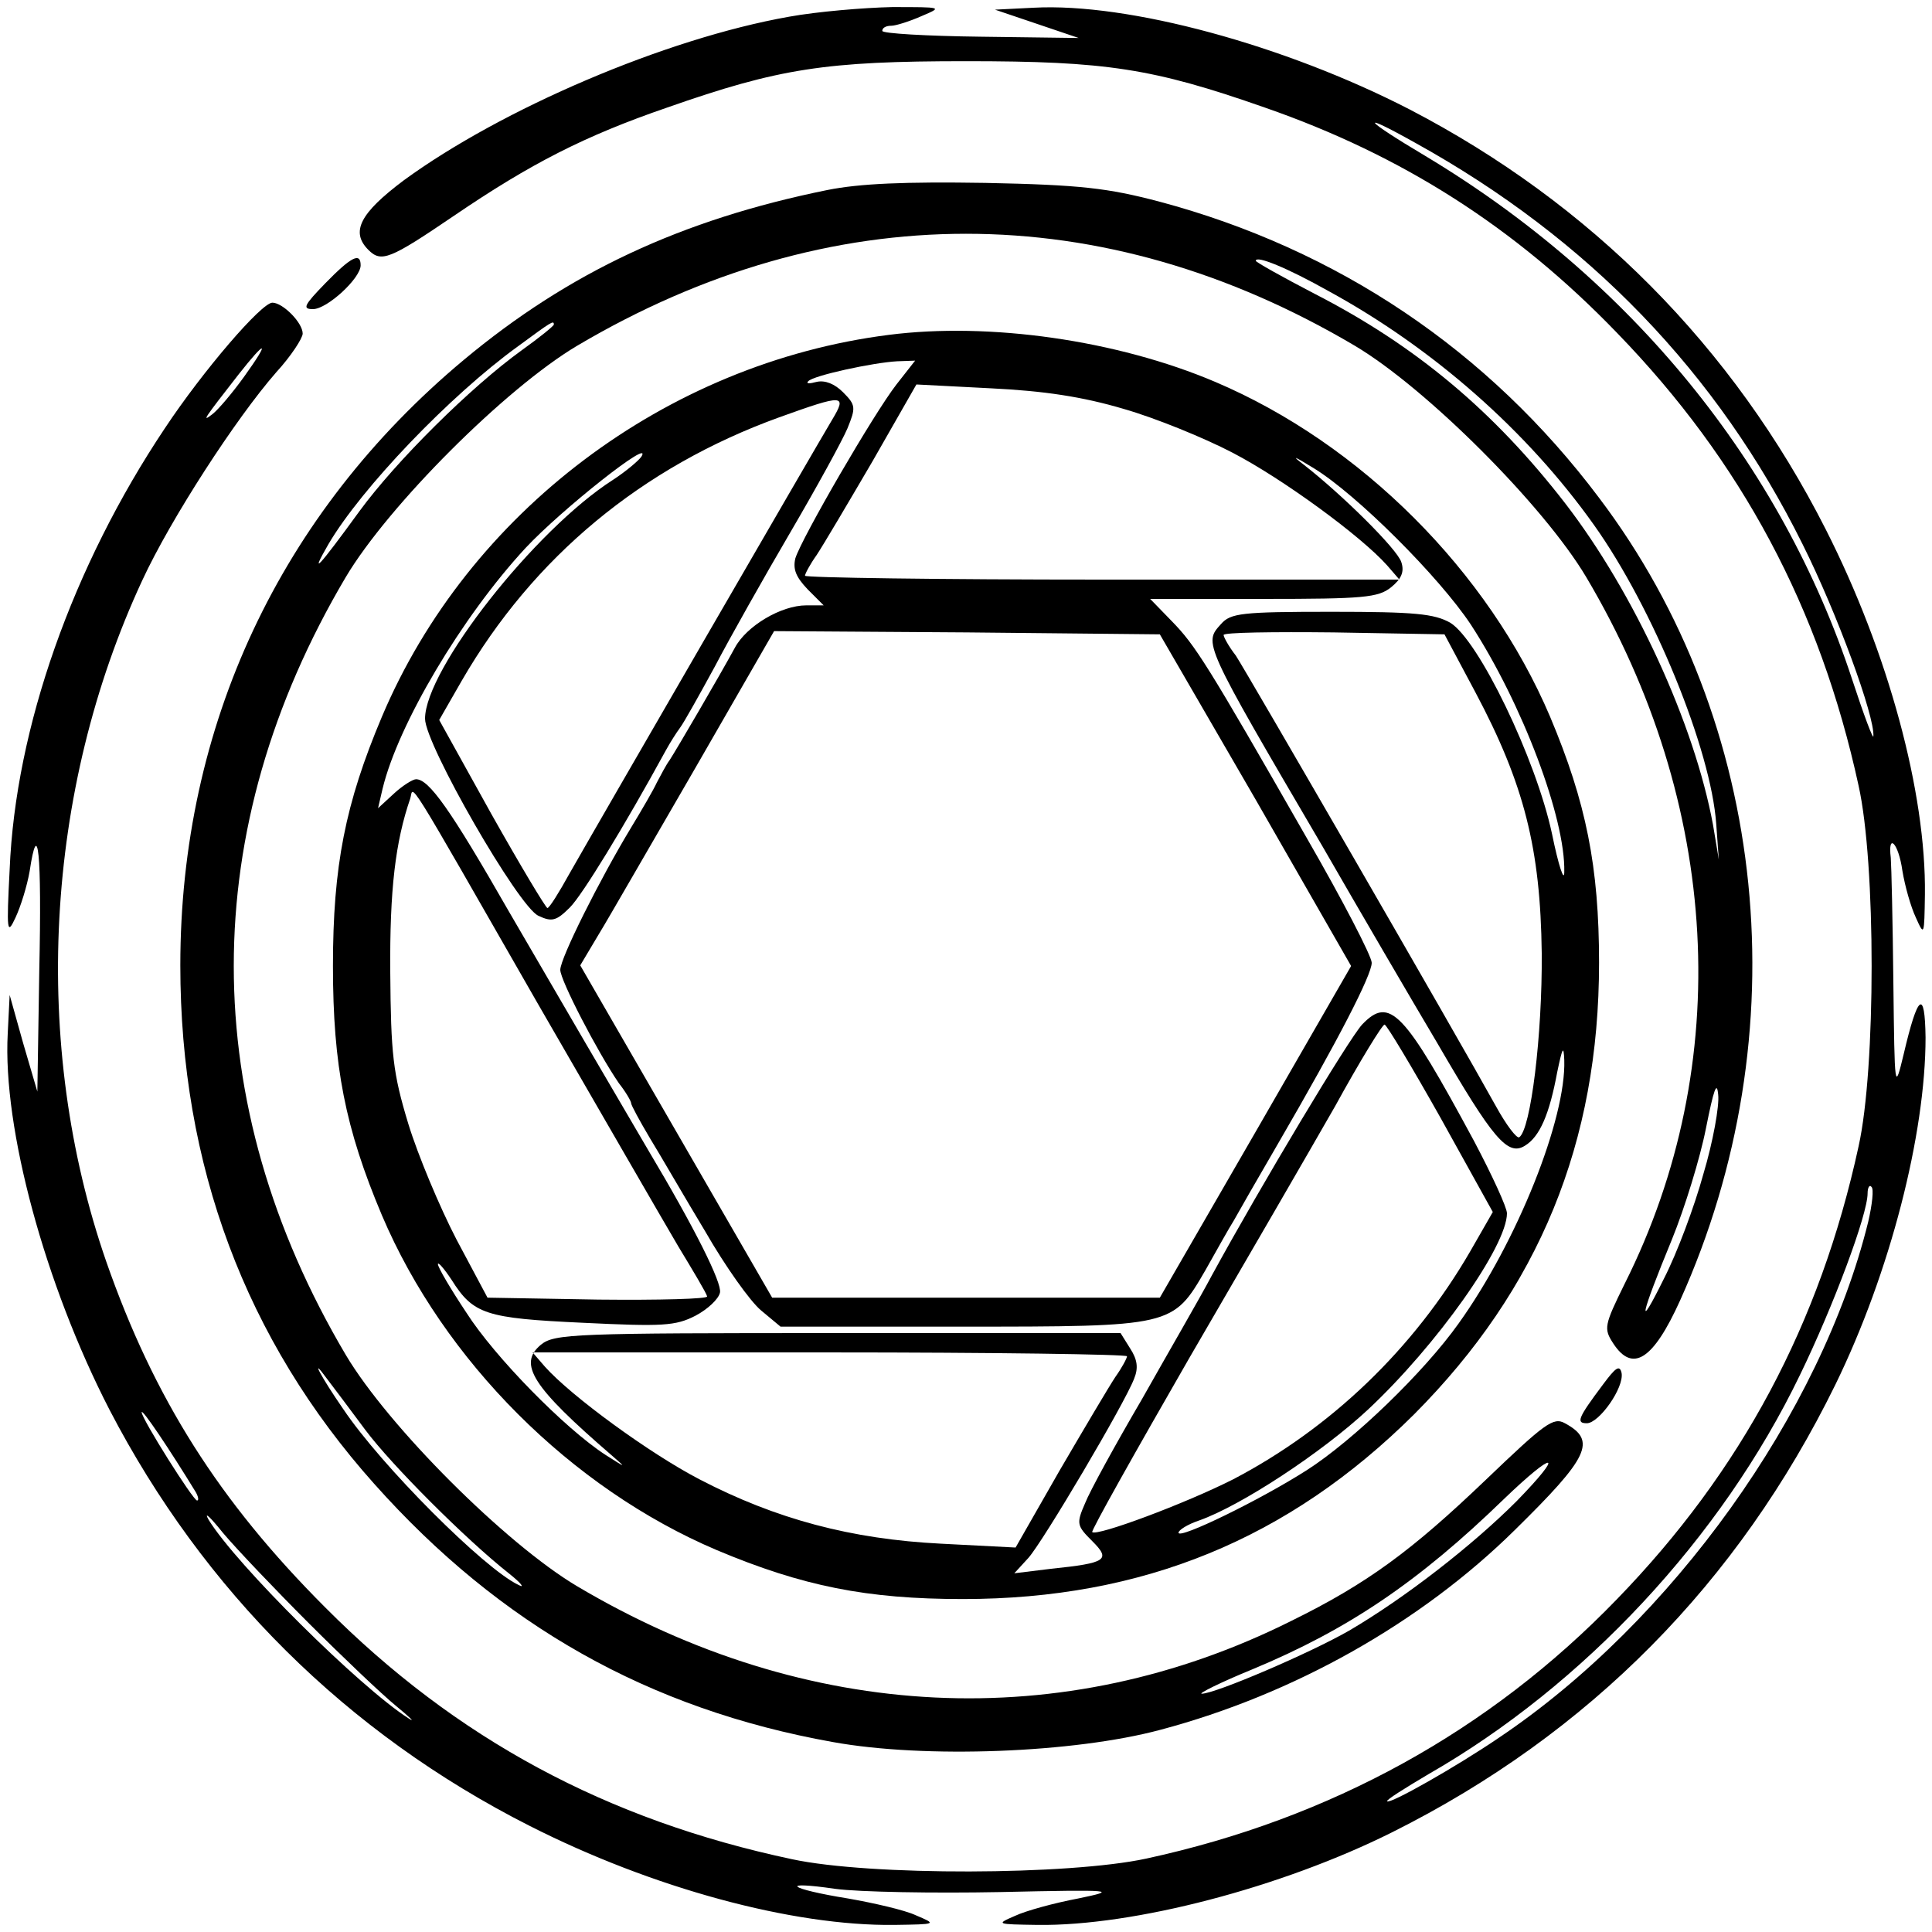 <?xml version="1.0" standalone="no"?>
<!DOCTYPE svg PUBLIC "-//W3C//DTD SVG 20010904//EN"
 "http://www.w3.org/TR/2001/REC-SVG-20010904/DTD/svg10.dtd">
<svg version="1.0" xmlns="http://www.w3.org/2000/svg"
 width="300pt" height="300pt" viewBox="0 0 300 300"
 preserveAspectRatio="xMidYMid meet">
<g transform="translate(0,300) scale(0.1,-0.1)"
fill="#000000" stroke="none">
<path d="M1225 2974 c-192 -34 -446 -143 -598 -254 -68 -51 -83 -80 -55 -108
20 -20 33 -15 133 53 119 81 203 124 331 168 174 61 246 72 464 72 218 0 290
-11 464 -72 213 -74 389 -186 547 -350 193 -199 315 -427 375 -703 27 -121 27
-439 0 -560 -60 -276 -182 -504 -375 -703 -198 -205 -445 -341 -731 -403 -120
-26 -429 -27 -550 -1 -288 61 -522 187 -725 391 -165 165 -266 325 -340 537
-117 337 -96 731 56 1058 44 95 145 251 208 323 23 25 41 53 41 60 0 17 -31
48 -47 48 -17 0 -108 -106 -167 -195 -143 -214 -232 -465 -241 -685 -5 -97 -4
-103 9 -75 8 17 18 49 22 72 13 86 19 30 15 -154 l-3 -188 -22 75 -21 75 -3
-60 c-8 -147 58 -390 158 -584 146 -281 368 -502 652 -646 191 -97 409 -156
567 -154 66 1 66 1 33 15 -17 8 -65 19 -105 26 -93 15 -109 28 -20 15 37 -5
153 -7 256 -5 179 4 184 3 121 -10 -37 -7 -81 -19 -98 -27 -30 -13 -29 -13 35
-14 149 -2 379 58 551 144 306 153 537 387 688 695 85 174 140 389 140 539 -1
76 -12 68 -34 -26 -14 -58 -14 -57 -16 112 -1 94 -3 180 -4 193 -5 40 12 23
18 -20 4 -24 13 -56 21 -73 13 -29 13 -28 14 36 2 158 -57 376 -154 567 -144
284 -365 506 -646 652 -194 100 -437 166 -584 158 l-60 -3 65 -22 65 -22 -152
2 c-84 1 -153 5 -153 9 0 5 6 8 14 8 7 0 29 7 47 15 33 14 33 14 -46 14 -44
-1 -116 -7 -160 -15z m973 -196 c269 -149 469 -357 601 -623 54 -108 112 -267
110 -298 0 -7 -15 33 -33 88 -110 335 -343 621 -663 813 -96 57 -106 71 -15
20z m-1819 -363 c-18 -25 -40 -51 -49 -58 -18 -14 -13 -7 40 61 44 56 50 54 9
-3z m2522 -1312 c-73 -297 -305 -621 -573 -801 -66 -45 -170 -104 -174 -99 -2
2 27 20 64 42 241 138 455 367 577 620 52 107 105 249 105 282 0 9 3 14 6 10
4 -3 1 -28 -5 -54z m-2597 -420 c4 -7 5 -13 2 -13 -6 0 -86 127 -86 137 0 7
43 -57 84 -124z m176 -204 c52 -52 113 -110 135 -128 22 -18 31 -27 19 -19
-75 48 -267 238 -310 308 -8 14 2 5 22 -20 21 -25 81 -88 134 -141z"/>
<path d="M1285 2705 c-227 -46 -402 -128 -565 -264 -285 -238 -440 -568 -440
-940 0 -310 101 -581 301 -805 196 -220 427 -350 712 -401 143 -26 375 -17
509 19 207 55 404 166 550 310 115 113 128 139 78 166 -18 10 -31 0 -123 -88
-115 -110 -184 -161 -302 -219 -354 -177 -752 -158 -1109 54 -111 66 -293 248
-359 359 -232 392 -232 816 0 1208 66 111 248 293 359 359 392 232 816 232
1208 0 111 -66 293 -248 359 -359 209 -352 231 -756 60 -1097 -32 -65 -33 -70
-18 -93 30 -46 62 -26 104 67 186 413 138 897 -126 1246 -172 229 -406 386
-683 460 -80 21 -122 26 -270 29 -125 2 -195 -1 -245 -11z m778 -157 c163 -89
309 -218 412 -363 92 -129 182 -349 190 -465 l4 -55 -9 54 c-29 157 -122 360
-230 500 -110 142 -231 244 -389 325 -50 26 -91 49 -91 51 0 9 49 -11 113 -47z
m-1203 -52 c0 -2 -22 -20 -50 -40 -79 -57 -195 -172 -252 -250 -64 -88 -78
-103 -48 -51 51 87 189 231 294 307 53 39 56 41 56 34z m1785 -1319 c-14 -51
-41 -123 -61 -162 -43 -87 -37 -59 12 60 20 49 44 127 53 173 12 60 17 75 19
52 2 -17 -8 -73 -23 -123z m-2078 -397 c41 -55 156 -170 223 -223 19 -15 26
-24 15 -18 -53 25 -213 185 -272 273 -34 49 -53 85 -26 48 10 -13 37 -49 60
-80z m1788 -111 c-69 -69 -173 -150 -260 -201 -61 -35 -208 -98 -229 -98 -6 0
30 18 79 38 149 62 258 136 390 264 80 77 96 75 20 -3z"/>
<path d="M505 2560 c-33 -34 -36 -40 -19 -40 22 0 74 48 74 68 0 21 -15 13
-55 -28z"/>
<path d="M1380 2480 c-346 -44 -653 -276 -787 -593 -57 -135 -76 -232 -76
-387 0 -155 19 -252 76 -387 96 -226 294 -424 520 -520 133 -56 233 -76 382
-76 279 0 506 93 701 287 194 195 287 422 287 701 0 149 -20 249 -76 382 -96
226 -294 424 -520 520 -153 65 -351 93 -507 73z m12 -77 c-35 -45 -147 -238
-157 -270 -4 -17 1 -29 19 -48 l25 -25 -27 0 c-39 0 -93 -32 -111 -66 -24 -44
-90 -157 -101 -174 -6 -8 -14 -24 -20 -35 -5 -11 -23 -42 -40 -70 -49 -81
-110 -203 -110 -221 0 -16 58 -128 91 -176 11 -14 19 -28 19 -31 0 -3 13 -27
29 -54 16 -26 54 -92 86 -145 31 -54 70 -109 87 -123 l30 -25 280 0 c329 0
329 0 380 88 18 32 37 66 44 77 6 11 37 65 69 120 93 160 145 261 145 280 0
10 -45 97 -101 194 -155 271 -173 299 -209 336 l-34 35 176 0 c155 0 178 2
198 18 16 13 21 24 16 39 -6 20 -92 105 -151 151 -21 16 -16 14 15 -5 67 -41
195 -169 244 -243 80 -123 147 -301 145 -384 0 -17 -9 10 -19 59 -25 117 -114
301 -158 328 -25 14 -55 17 -184 17 -140 0 -157 -2 -172 -19 -27 -30 -29 -27
158 -346 57 -99 137 -236 178 -305 86 -148 109 -176 136 -159 23 14 38 49 50
114 8 38 10 43 11 19 3 -91 -73 -282 -164 -409 -54 -76 -164 -182 -236 -228
-72 -46 -199 -108 -199 -97 0 4 14 13 32 19 65 23 190 105 262 172 107 100
216 254 216 305 0 9 -23 59 -51 112 -109 202 -131 226 -174 181 -21 -23 -156
-248 -233 -389 -19 -36 -69 -122 -109 -193 -41 -70 -81 -143 -88 -161 -14 -32
-13 -35 11 -59 29 -29 23 -34 -64 -43 l-57 -7 22 24 c23 26 149 239 164 278 7
17 5 30 -6 47 l-15 24 -439 0 c-409 0 -440 -1 -461 -18 -36 -30 -14 -65 110
-172 23 -20 23 -20 -10 1 -63 41 -172 152 -216 221 -24 36 -44 70 -44 75 0 4
9 -6 21 -24 34 -54 53 -60 204 -67 124 -6 144 -5 175 11 19 10 36 26 38 36 3
15 -38 98 -112 222 -57 97 -130 222 -216 370 -91 159 -124 205 -144 205 -5 0
-21 -10 -34 -22 l-25 -23 7 30 c24 100 123 267 222 374 56 60 199 173 180 142
-4 -6 -24 -23 -44 -36 -122 -78 -292 -295 -292 -371 0 -40 145 -292 176 -306
21 -10 28 -8 49 13 19 19 84 125 149 244 6 11 16 27 22 35 6 8 30 51 54 95 23
44 76 138 117 208 41 70 81 143 89 162 13 32 13 36 -7 56 -13 13 -28 19 -41
16 -11 -3 -17 -3 -13 1 8 9 101 29 138 31 l28 1 -29 -37z m353 -38 c49 -14
125 -45 169 -68 77 -40 199 -129 240 -175 l19 -22 -461 0 c-254 0 -462 3 -462
6 0 3 8 18 18 32 10 15 49 81 87 146 l68 119 116 -6 c82 -4 142 -13 206 -32z
m-453 -17 c-24 -40 -366 -631 -408 -705 -16 -29 -31 -53 -34 -53 -3 1 -42 66
-87 146 l-81 146 35 61 c111 192 280 332 493 409 100 36 106 36 82 -4z m658
-590 l148 -258 -148 -257 -149 -258 -301 0 -301 0 -149 258 -149 258 28 47
c16 26 83 143 151 260 l122 212 300 -2 299 -3 149 -257z m341 167 c76 -143
101 -243 103 -405 1 -127 -17 -274 -35 -286 -4 -2 -20 19 -36 48 -62 112 -387
674 -404 700 -11 14 -19 29 -19 32 0 4 77 5 171 4 l172 -3 48 -90z m-1455
-485 c97 -168 194 -336 217 -375 23 -38 44 -73 45 -78 2 -4 -74 -6 -169 -5
l-172 3 -48 90 c-26 50 -60 131 -75 180 -24 79 -27 108 -28 235 -1 129 8 203
31 270 6 19 -14 52 199 -320z m1401 -176 l81 -146 -35 -61 c-88 -152 -217
-275 -368 -354 -75 -38 -212 -89 -219 -82 -2 2 66 123 150 269 85 146 187 322
227 392 39 71 74 128 77 127 3 0 42 -65 87 -145z m-487 -370 c0 -3 -8 -18 -18
-32 -10 -15 -49 -81 -87 -146 l-68 -119 -116 6 c-139 7 -256 38 -375 100 -77
40 -199 129 -240 175 l-19 22 461 0 c254 0 462 -3 462 -6z"/>
<path d="M2489 850 c-39 -52 -42 -60 -25 -60 19 0 58 55 54 78 -3 13 -9 9 -29
-18z"/>
</g>
</svg>
